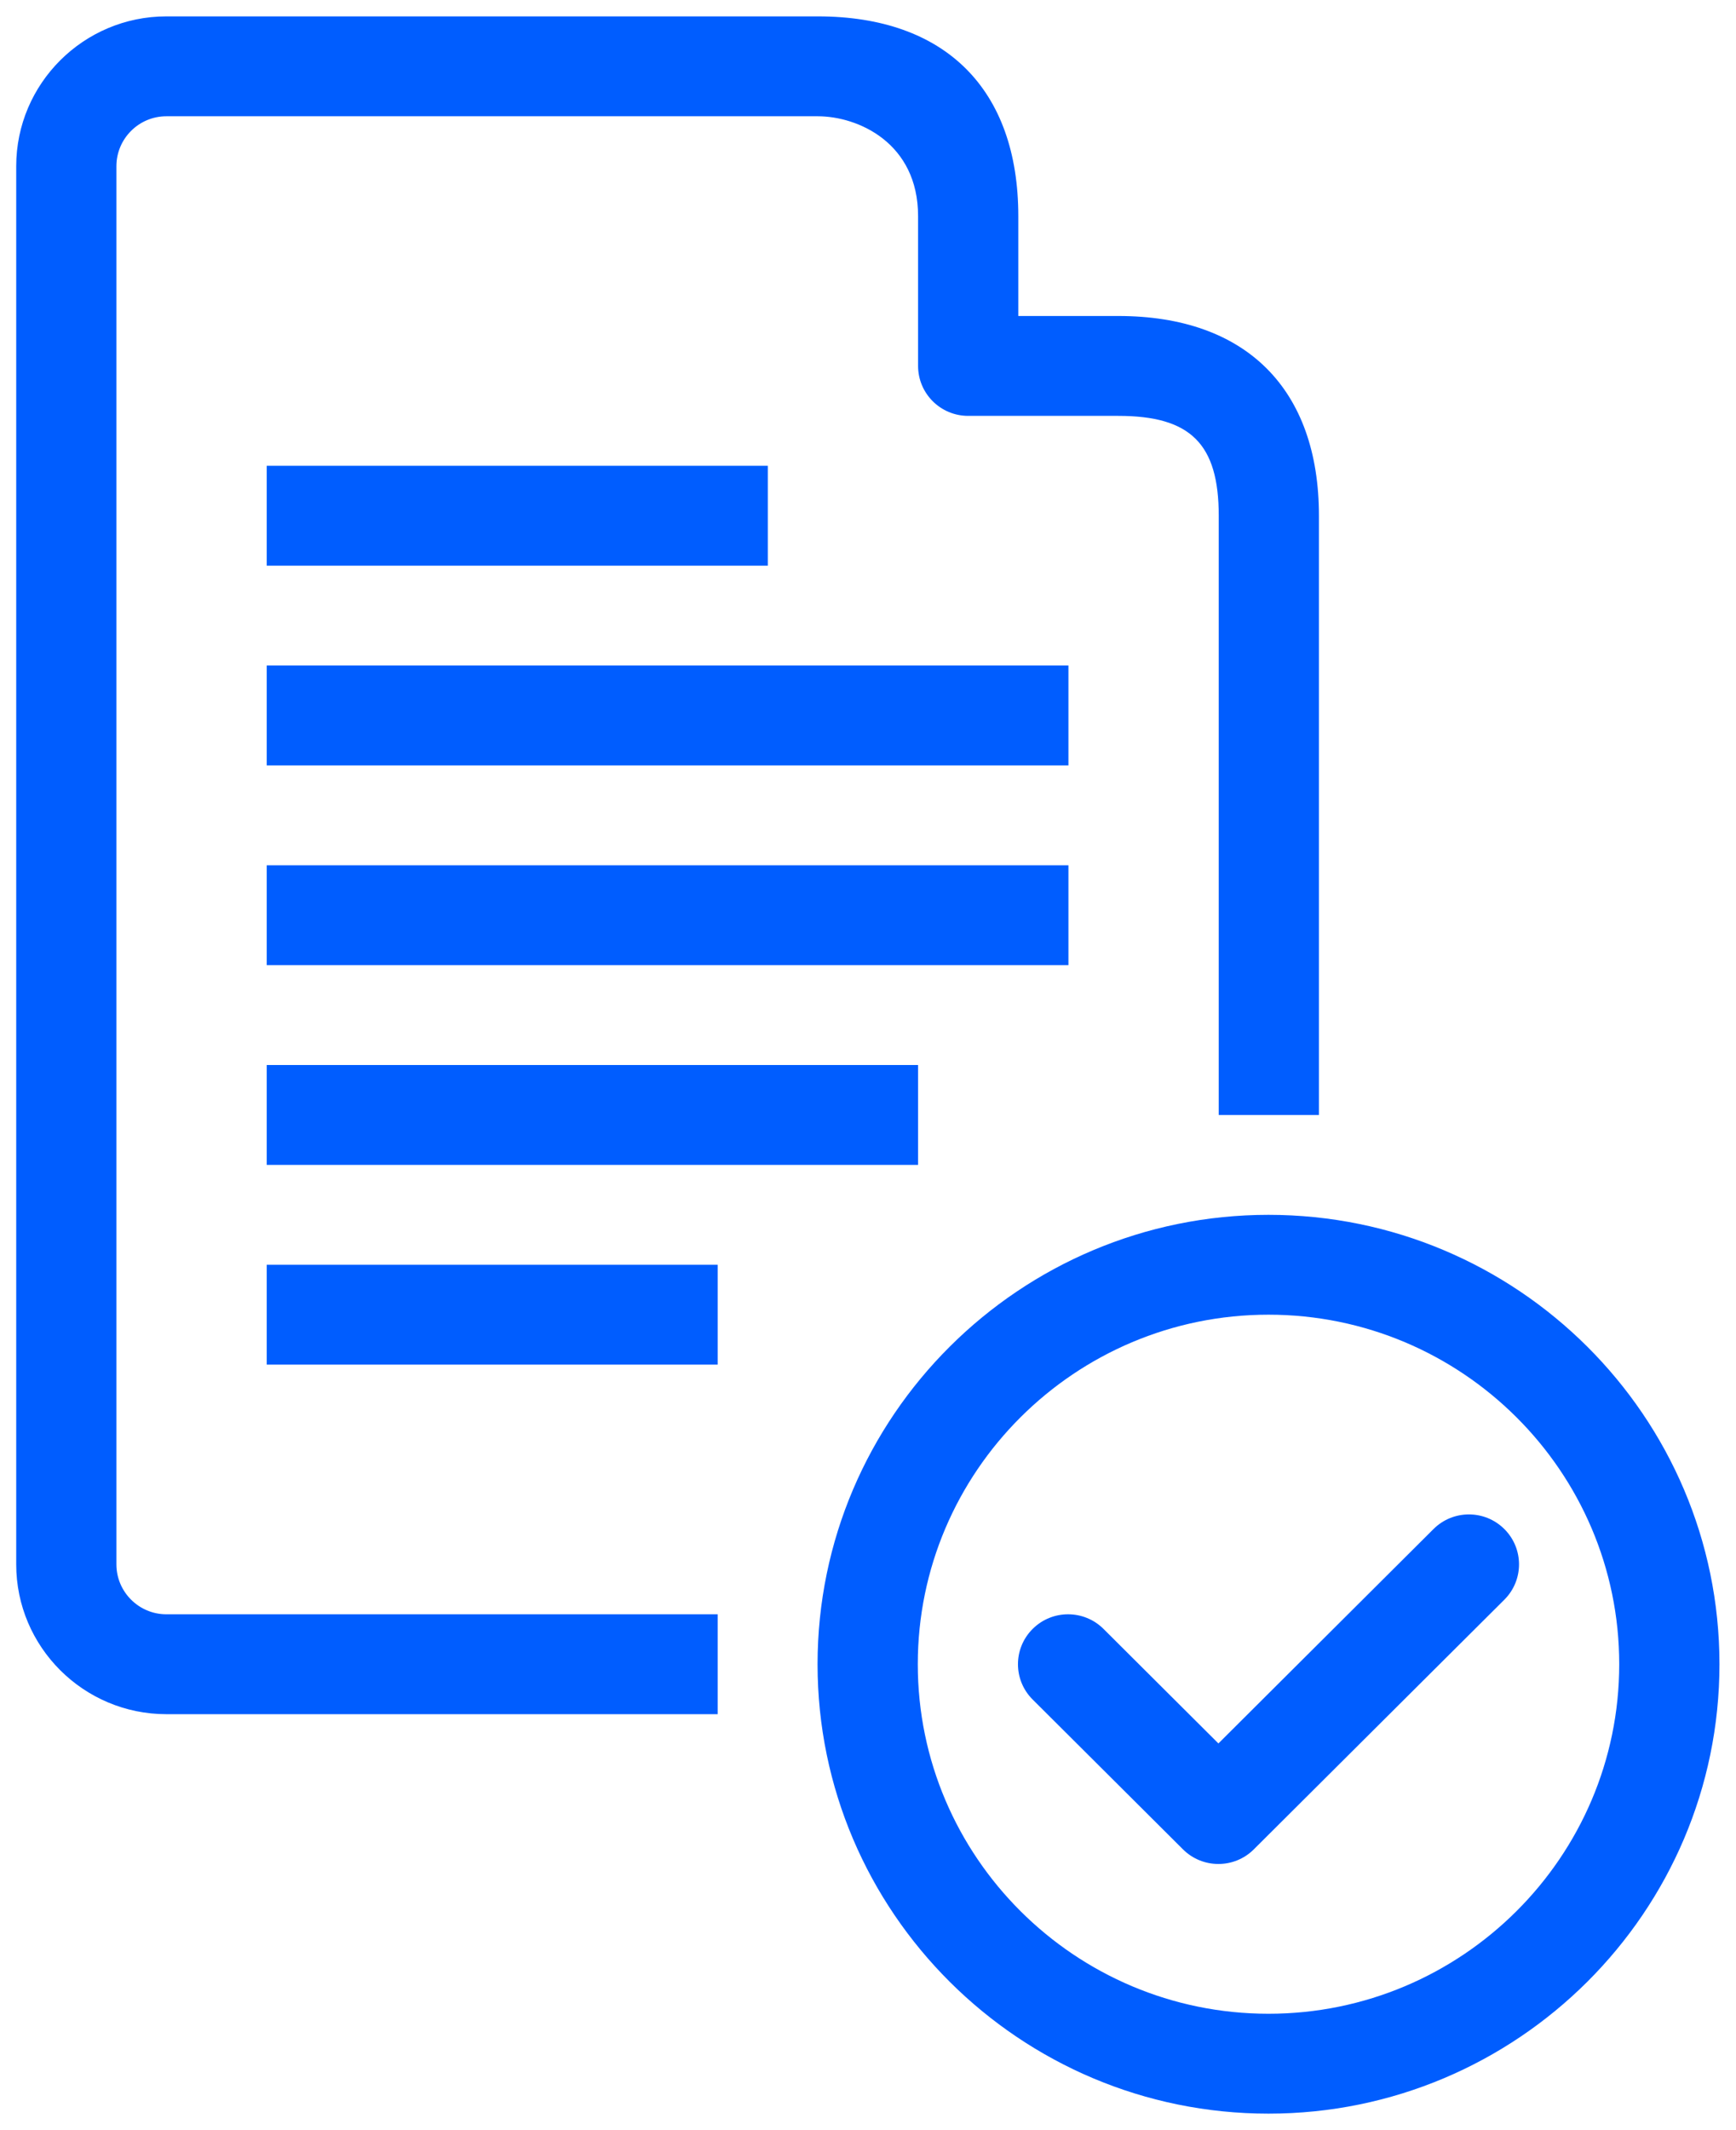 <svg width="53" height="65" viewBox="0 0 53 65" fill="none" xmlns="http://www.w3.org/2000/svg">
<path d="M38.727 37.072C31.136 37.072 24.96 43.224 24.96 50.786C24.96 58.348 31.136 64.5 38.727 64.5C46.319 64.5 52.495 58.347 52.495 50.785C52.495 43.224 46.319 37.072 38.727 37.072ZM38.727 61.452C32.824 61.452 28.02 56.667 28.02 50.785C28.02 44.904 32.824 40.119 38.727 40.119C44.631 40.119 49.435 44.904 49.435 50.785C49.435 56.667 44.631 61.452 38.727 61.452Z" fill="#005DFF"/>
<path d="M43.764 46.661L37.198 53.203L33.69 49.708C33.092 49.113 32.124 49.113 31.527 49.708C30.929 50.303 30.929 51.268 31.527 51.863L36.116 56.435C36.415 56.733 36.806 56.881 37.198 56.881C37.589 56.881 37.981 56.733 38.279 56.435L45.928 48.816C46.525 48.221 46.525 47.256 45.928 46.661C45.33 46.065 44.362 46.065 43.764 46.661Z" fill="#005DFF"/>
<path d="M32.619 20.309H8.143V23.357H32.619V20.309Z" fill="#005DFF"/>
<path d="M23.441 14.214H8.143V17.262H23.441V14.214Z" fill="#005DFF"/>
<path d="M32.619 26.405H8.143V29.453H32.619V26.405Z" fill="#005DFF"/>
<path d="M28.029 32.5H8.143V35.548H28.029V32.5Z" fill="#005DFF"/>
<path d="M21.911 38.595H8.143V41.643H21.911V38.595Z" fill="#005DFF"/>
<path d="M3.554 47.739V5.072C3.554 4.232 4.238 3.548 5.079 3.548H24.966C26.196 3.548 28.029 4.36 28.029 6.596V11.167C28.029 12.008 28.713 12.691 29.559 12.691H34.144C36.349 12.691 37.208 13.545 37.208 15.738V34.024H40.267V15.738C40.267 11.865 38.036 9.643 34.144 9.643H31.089V6.596C31.089 2.722 28.859 0.5 24.97 0.5H24.968H24.966H5.079C2.552 0.5 0.495 2.551 0.495 5.072V47.739C0.495 50.259 2.552 52.31 5.079 52.31H21.911V49.262H5.079C4.239 49.262 3.554 48.578 3.554 47.739Z" fill="#005DFF"/>
</svg>
